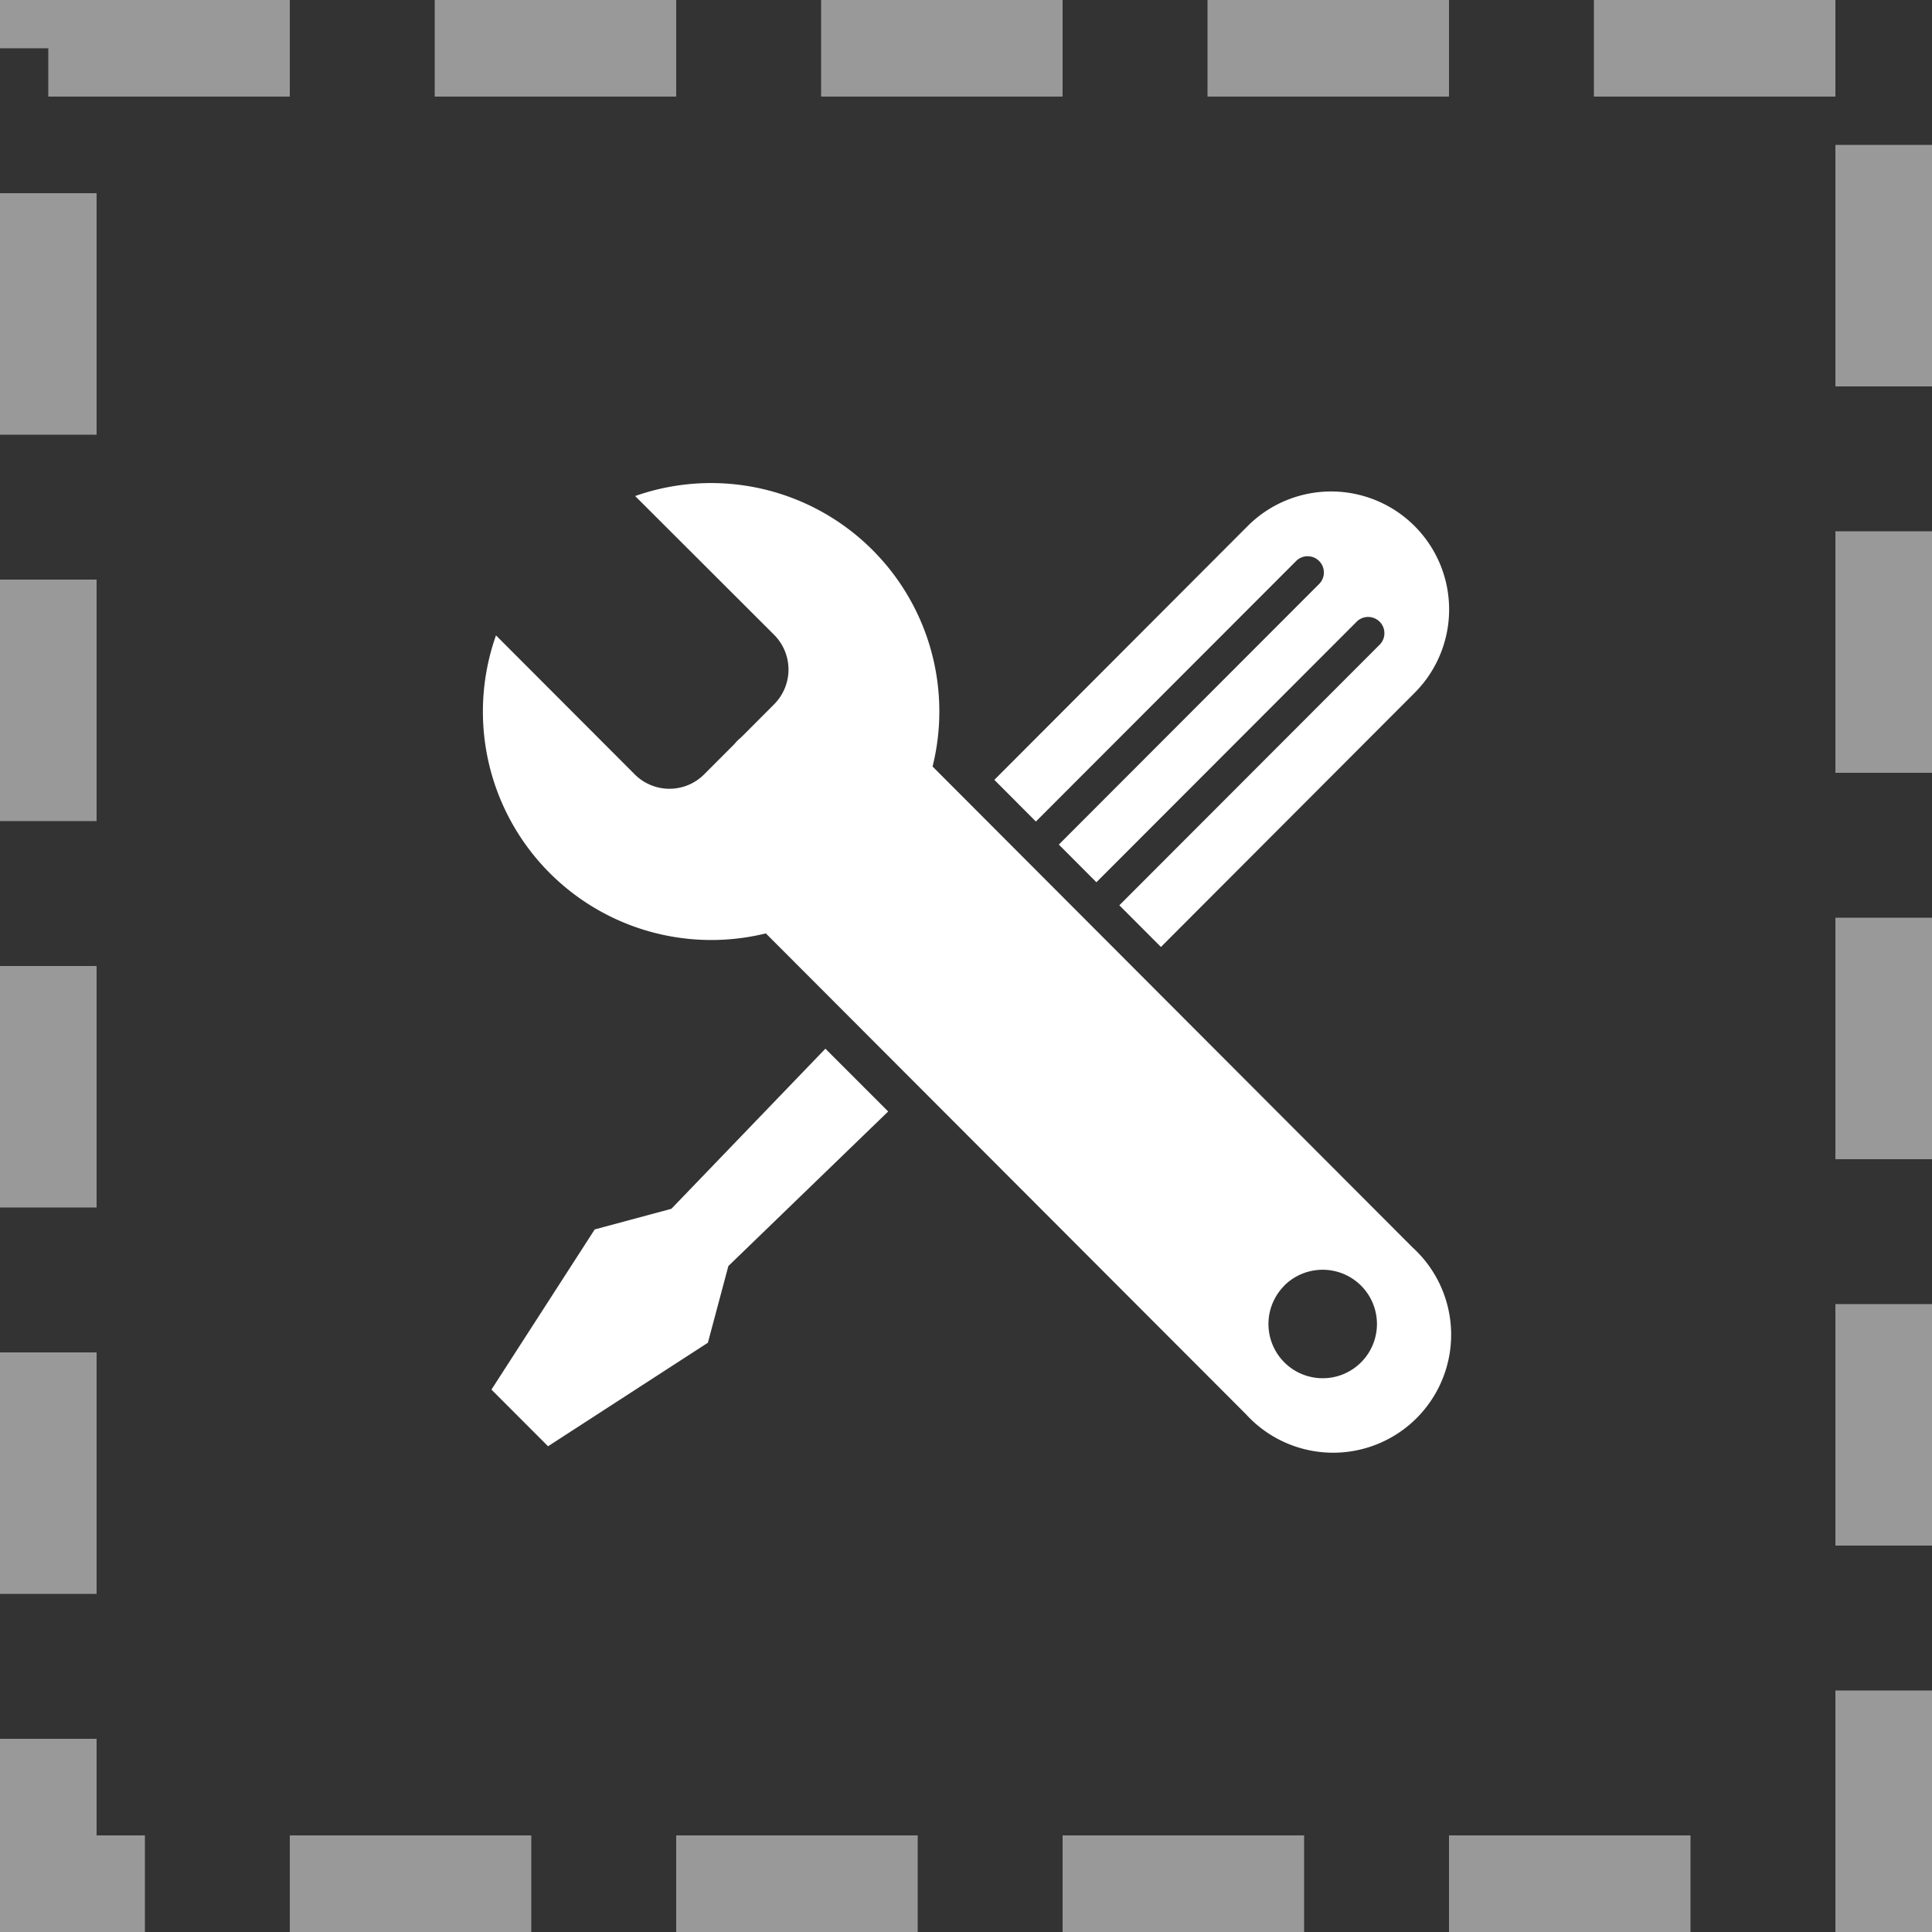 <svg xmlns="http://www.w3.org/2000/svg" width="40" height="40" viewBox="0 0 40 40">
  <rect x="0" y="0" width="40" height="40" fill="#333333" stroke="none"/>
  <g id="icon-konfigurator" transform="translate(-373 -82)">
    <g id="Rechteck_187" data-name="Rechteck 187" transform="translate(373 82)" fill="none" stroke="rgba(255,255,255,0.5)" stroke-width="2" stroke-dasharray="5 3">
      <rect width="40" height="40" stroke="none"/>
      <rect x="1" y="1" width="38" height="38" fill="none"/>
    </g>
    <path id="icon_konfigurator" d="M15.8,19.284,5.856,9.325A4.729,4.729,0,0,1,.269,3.155L3.142,6.033a1.015,1.015,0,0,0,1.436,0L5.2,5.41c.032-.036.061-.072.1-.105s.07-.064.106-.1l.621-.623a1.018,1.018,0,0,0,0-1.439L3.15.27a4.727,4.727,0,0,1,6.158,5.6l9.941,9.96A2.443,2.443,0,1,1,15.8,19.284Zm.79-2.665a1.123,1.123,0,1,0,.795-.33A1.127,1.127,0,0,0,16.587,16.619ZM.175,18.77l2.138-3.316L3.9,15.027l3.189-3.315,1.3,1.3-3.309,3.2L4.656,17.8,1.347,19.943Zm13-10.027,5.4-5.406A.337.337,0,0,0,18.1,2.86L12.7,8.266l-.778-.78,5.4-5.406a.337.337,0,0,0-.475-.477l-5.4,5.406-.86-.863L15.834.889a2.443,2.443,0,0,1,3.451,3.459L14.036,9.606Z" transform="translate(383 92)" fill="#fff"/>
  </g>
</svg>
